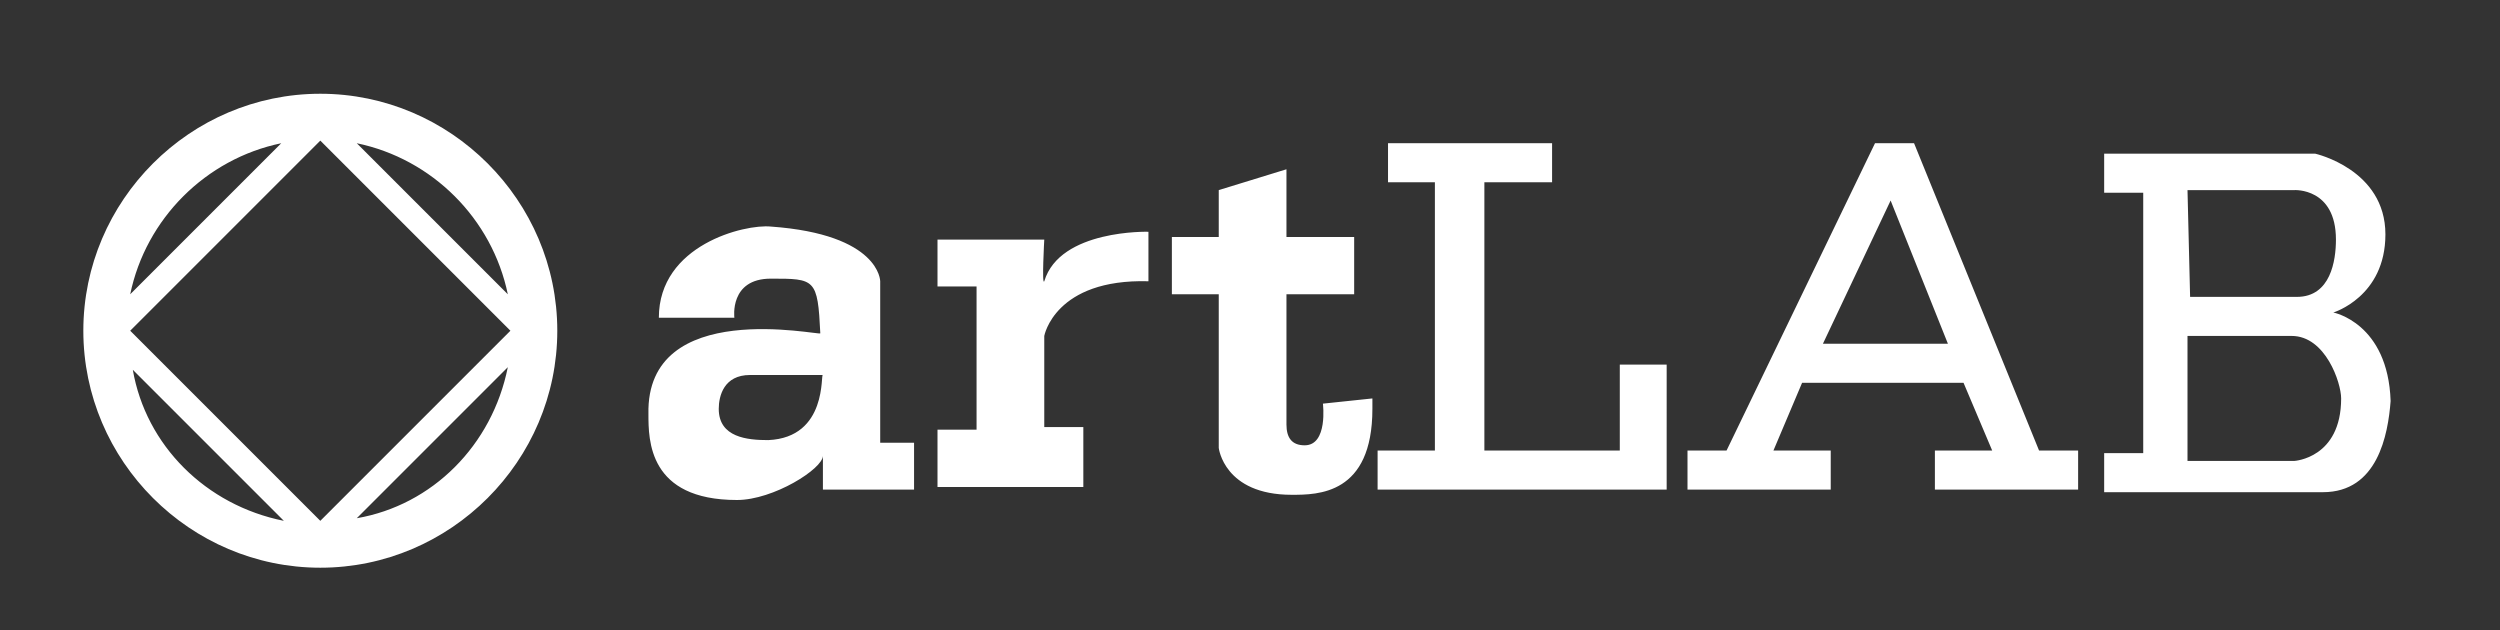 <?xml version="1.0" encoding="utf-8"?>
<!-- Generator: Adobe Illustrator 24.1.1, SVG Export Plug-In . SVG Version: 6.00 Build 0)  -->
<svg version="1.1" xmlns="http://www.w3.org/2000/svg" xmlns:xlink="http://www.w3.org/1999/xlink" x="0px" y="0px"
	 viewBox="0 0 96 24.2" style="enable-background:new 0 0 96 24.2;" xml:space="preserve">
<rect x="0" y="0" width="96" height="24.2" fill="#333333" stroke="none"/>
<style type="text/css">
	.st0{display:none;}
	.st1{enable-background:new    ;}
	.st2{fill-rule:evenodd;clip-rule:evenodd;fill:#FFFFFF;}
</style>
<g id="Background_xA0_Image_1_" class="st0">
</g>
<g id="Shape_1_1_" class="st1">
	<g id="Shape_1">
		<g>
			<path class="st2" d="M89.6,12c0,0,2-0.6,2-3c0-2.5-2.7-3.1-2.7-3.1l-8.1,0v1.5l1.5,0l0,10l-1.5,0l0,1.5c0,0,7.7,0,8.4,0
				c2.1,0,2.5-2.2,2.6-3.5C91.7,12.4,89.6,12,89.6,12z M84,7.3l4.1,0c0,0,1.6-0.1,1.6,1.9c0,0.8-0.2,2.2-1.5,2.2c-0.2,0-4.1,0-4.1,0
				L84,7.3z M88.1,17.7l-4.1,0v-4.8c0,0,2.8,0,4,0c1.3,0,1.9,1.8,1.9,2.4C89.9,17.6,88.1,17.7,88.1,17.7z M73.5,5.5l-1.5,0
				l-5.7,11.8l-1.5,0v1.5l5.5,0v-1.5h-2.2l1.1-2.6h6.2l1.1,2.6h-2.2l0,1.5l5.5,0v-1.5l-1.5,0L73.5,5.5z M70,13.2l2.6-5.5l2.2,5.5H70
				z M50.8,15.5c0,0,0.2,1.6-0.7,1.6c-0.5,0-0.7-0.3-0.7-0.8c0-0.5,0-5,0-5h2.6l0-2.2h-2.6l0-2.6l-2.6,0.8v1.8h-1.8l0,2.2l1.8,0
				l0,5.9c0,0,0.2,1.8,2.8,1.8c1,0,3.1,0,3.1-3.3c0-0.1,0-0.4,0-0.4L50.8,15.5z M12.3,3.6c-5,0-9.1,4.1-9.1,9.1c0,5,4.1,9.1,9.1,9.1
				c5,0,9.1-4.1,9.1-9.1C21.4,7.7,17.3,3.6,12.3,3.6z M10.8,5.5l-5.8,5.8C5.6,8.4,7.9,6.1,10.8,5.5z M5.1,14.2l5.8,5.8
				C7.9,19.4,5.6,17.1,5.1,14.2z M13.7,19.9l5.8-5.8C18.9,17.1,16.6,19.4,13.7,19.9z M12.3,20l-7.3-7.3l7.3-7.3l7.3,7.3L12.3,20z
				 M13.7,5.5c2.9,0.6,5.2,2.9,5.8,5.8L13.7,5.5z M33.8,10.8c0,0,0-1.8-4.2-2.1c-1-0.1-4.3,0.7-4.3,3.5l2.9,0c0,0-0.2-1.5,1.4-1.5
				c1.7,0,1.8,0,1.9,2.1c0,0.1-6.7-1.4-6.6,3.1c0,1,0,3.3,3.4,3.3c1.4,0,3.3-1.2,3.3-1.7c0,0.3,0,1.3,0,1.3l3.5,0l0-1.8l-1.3,0
				L33.8,10.8z M29.5,16.9c-0.8,0-1.9-0.1-1.9-1.2c0-0.5,0.2-1.3,1.2-1.3l2.8,0C31.5,14.3,31.8,16.8,29.5,16.9z M40.1,10.8
				c-0.1,0.2,0-1.6,0-1.6l-4.1,0l0,1.8h1.5v5.5H36l0,2.2l5.6,0l0-2.3l-1.5,0v-3.5c0,0,0.4-2.2,4-2.1c0,0,0-1.9,0-1.9
				S40.7,8.8,40.1,10.8z M62.2,17.3l-5.2,0V7l2.6,0V5.5l-6.3,0V7l1.8,0v10.3l-2.2,0l0,1.5l11.1,0V14h-1.8L62.2,17.3z"/>
		</g>
	</g>
</g>
</svg>
